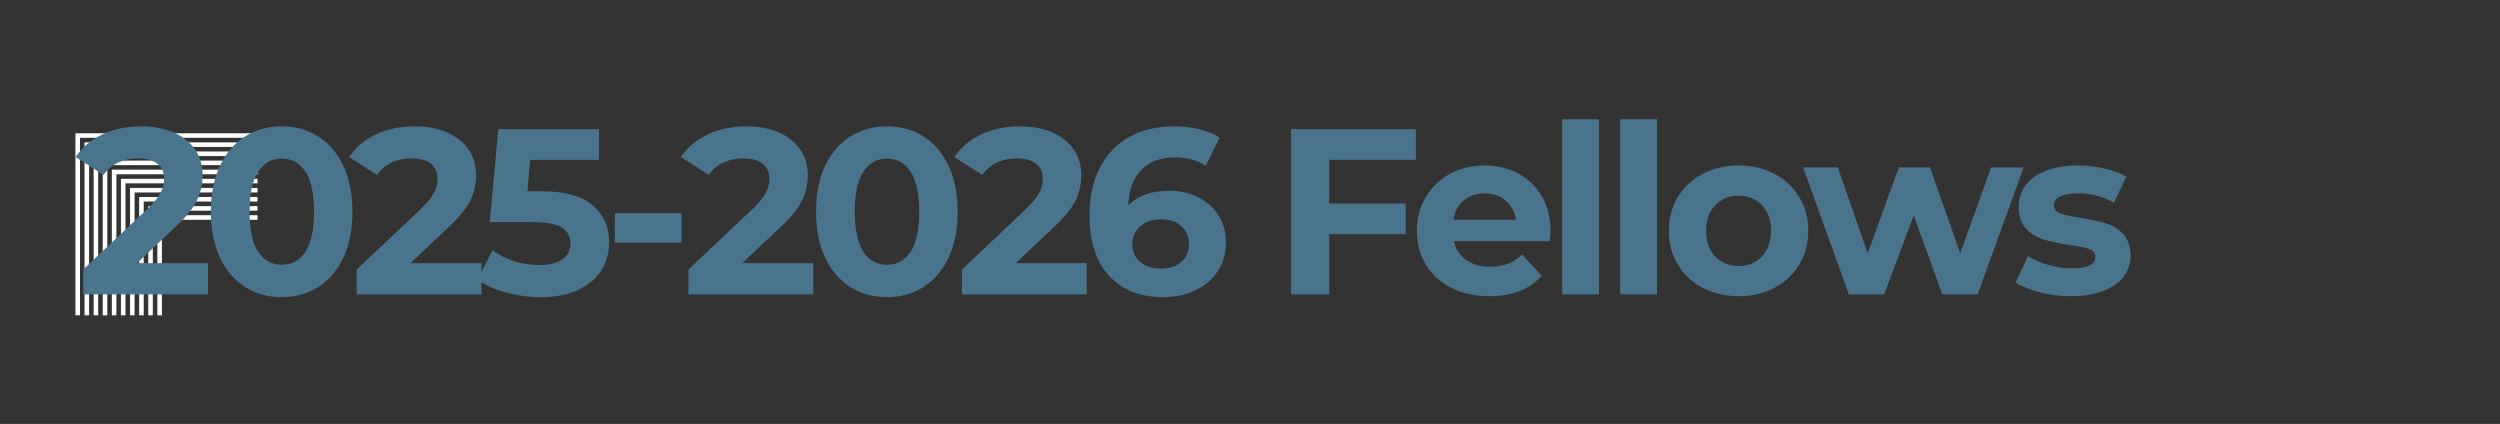 <svg xmlns="http://www.w3.org/2000/svg" xmlns:xlink="http://www.w3.org/1999/xlink" width="914" zoomAndPan="magnify" viewBox="0 0 685.5 116.25" height="155" preserveAspectRatio="xMidYMid meet" version="1.2"><rect x="0" y="0" width="685.5" height="116.25" fill="#333333" stroke="none"/><defs><clipPath id="ce8cfb81a0"><path d="M 20.68 36.543 L 70.609 36.543 L 70.609 86.473 L 20.68 86.473 Z M 20.68 36.543 "/></clipPath><clipPath id="6e21940443"><path d="M 23 39 L 70.609 39 L 70.609 86.473 L 23 86.473 Z M 23 39 "/></clipPath><clipPath id="7e73b79457"><path d="M 25 41 L 70.609 41 L 70.609 86.473 L 25 86.473 Z M 25 41 "/></clipPath><clipPath id="d13f4313d3"><path d="M 28 44 L 70.609 44 L 70.609 86.473 L 28 86.473 Z M 28 44 "/></clipPath><clipPath id="8596b4fabc"><path d="M 30 46 L 70.609 46 L 70.609 86.473 L 30 86.473 Z M 30 46 "/></clipPath><clipPath id="455d722533"><path d="M 33 49 L 70.609 49 L 70.609 86.473 L 33 86.473 Z M 33 49 "/></clipPath><clipPath id="a45ad8fa35"><path d="M 35 51 L 70.609 51 L 70.609 86.473 L 35 86.473 Z M 35 51 "/></clipPath><clipPath id="c715b7bb46"><path d="M 38 54 L 70.609 54 L 70.609 86.473 L 38 86.473 Z M 38 54 "/></clipPath><clipPath id="04b733989e"><path d="M 40 56 L 70.609 56 L 70.609 86.473 L 40 86.473 Z M 40 56 "/></clipPath><clipPath id="092e87f7ae"><path d="M 43 59 L 70.609 59 L 70.609 86.473 L 43 86.473 Z M 43 59 "/></clipPath><clipPath id="d2bc634c75"><path d="M 0.547 17 L 38 17 L 38 64 L 0.547 64 Z M 0.547 17 "/></clipPath><clipPath id="926de7a6ae"><path d="M 532 28 L 564.512 28 L 564.512 65 L 532 65 Z M 532 28 "/></clipPath><clipPath id="91351ad4af"><rect x="0" width="565" y="0" height="81"/></clipPath></defs><g id="8e18e29302"><g clip-rule="nonzero" clip-path="url(#ce8cfb81a0)"><path style=" stroke:none;fill-rule:nonzero;fill:#ffffff;fill-opacity:1;" d="M 21.93 86.832 L 20.68 86.832 L 20.68 36.543 L 70.969 36.543 L 70.969 37.793 L 21.93 37.793 Z M 21.93 86.832 "/></g><g clip-rule="nonzero" clip-path="url(#6e21940443)"><path style=" stroke:none;fill-rule:nonzero;fill:#ffffff;fill-opacity:1;" d="M 24.426 86.832 L 23.18 86.832 L 23.18 39.039 L 70.969 39.039 L 70.969 40.289 L 24.426 40.289 Z M 24.426 86.832 "/></g><g clip-rule="nonzero" clip-path="url(#7e73b79457)"><path style=" stroke:none;fill-rule:nonzero;fill:#ffffff;fill-opacity:1;" d="M 26.922 86.832 L 25.676 86.832 L 25.676 41.539 L 70.969 41.539 L 70.969 42.785 L 26.922 42.785 Z M 26.922 86.832 "/></g><g clip-rule="nonzero" clip-path="url(#d13f4313d3)"><path style=" stroke:none;fill-rule:nonzero;fill:#ffffff;fill-opacity:1;" d="M 29.418 86.832 L 28.172 86.832 L 28.172 44.035 L 70.969 44.035 L 70.969 45.281 L 29.418 45.281 Z M 29.418 86.832 "/></g><g clip-rule="nonzero" clip-path="url(#8596b4fabc)"><path style=" stroke:none;fill-rule:nonzero;fill:#ffffff;fill-opacity:1;" d="M 31.914 86.832 L 30.668 86.832 L 30.668 46.531 L 70.969 46.531 L 70.969 47.777 L 31.914 47.777 Z M 31.914 86.832 "/></g><g clip-rule="nonzero" clip-path="url(#455d722533)"><path style=" stroke:none;fill-rule:nonzero;fill:#ffffff;fill-opacity:1;" d="M 34.41 86.766 L 33.164 86.766 L 33.164 49.027 L 70.969 49.027 L 70.969 50.273 L 34.41 50.273 Z M 34.41 86.766 "/></g><g clip-rule="nonzero" clip-path="url(#a45ad8fa35)"><path style=" stroke:none;fill-rule:nonzero;fill:#ffffff;fill-opacity:1;" d="M 36.906 86.832 L 35.66 86.832 L 35.66 51.523 L 70.969 51.523 L 70.969 52.77 L 36.906 52.77 Z M 36.906 86.832 "/></g><g clip-rule="nonzero" clip-path="url(#c715b7bb46)"><path style=" stroke:none;fill-rule:nonzero;fill:#ffffff;fill-opacity:1;" d="M 39.406 86.766 L 38.156 86.766 L 38.156 54.02 L 70.969 54.02 L 70.969 55.27 L 39.406 55.27 Z M 39.406 86.766 "/></g><g clip-rule="nonzero" clip-path="url(#04b733989e)"><path style=" stroke:none;fill-rule:nonzero;fill:#ffffff;fill-opacity:1;" d="M 41.902 86.832 L 40.652 86.832 L 40.652 56.516 L 70.969 56.516 L 70.969 57.766 L 41.902 57.766 Z M 41.902 86.832 "/></g><g clip-rule="nonzero" clip-path="url(#092e87f7ae)"><path style=" stroke:none;fill-rule:nonzero;fill:#ffffff;fill-opacity:1;" d="M 44.398 86.832 L 43.148 86.832 L 43.148 59.012 L 70.969 59.012 L 70.969 60.262 L 44.398 60.262 Z M 44.398 86.832 "/></g><g transform="matrix(1,0,0,1,20,17)"><g clip-path="url(#91351ad4af)"><g clip-rule="nonzero" clip-path="url(#d2bc634c75)"><g style="fill:#4a738c;fill-opacity:1;"><g transform="translate(0.681, 63.702)"><path style="stroke:none" d="M 36.359 -8.547 L 36.359 0 L 2.141 0 L 2.141 -6.797 L 19.609 -23.297 C 21.461 -25.066 22.711 -26.586 23.359 -27.859 C 24.004 -29.129 24.328 -30.391 24.328 -31.641 C 24.328 -33.453 23.711 -34.844 22.484 -35.812 C 21.254 -36.781 19.453 -37.266 17.078 -37.266 C 15.098 -37.266 13.305 -36.883 11.703 -36.125 C 10.109 -35.375 8.773 -34.242 7.703 -32.734 L 0.062 -37.656 C 1.832 -40.289 4.27 -42.348 7.375 -43.828 C 10.477 -45.316 14.035 -46.062 18.047 -46.062 C 21.41 -46.062 24.352 -45.508 26.875 -44.406 C 29.406 -43.312 31.367 -41.758 32.766 -39.75 C 34.172 -37.75 34.875 -35.391 34.875 -32.672 C 34.875 -30.211 34.352 -27.906 33.312 -25.75 C 32.281 -23.594 30.281 -21.133 27.312 -18.375 L 16.891 -8.547 Z M 36.359 -8.547 "/></g></g></g><g style="fill:#4a738c;fill-opacity:1;"><g transform="translate(35.295, 63.702)"><path style="stroke:none" d="M 21.938 0.781 C 18.188 0.781 14.844 -0.145 11.906 -2 C 8.969 -3.852 6.664 -6.535 5 -10.047 C 3.344 -13.566 2.516 -17.766 2.516 -22.641 C 2.516 -27.516 3.344 -31.707 5 -35.219 C 6.664 -38.738 8.969 -41.426 11.906 -43.281 C 14.844 -45.133 18.188 -46.062 21.938 -46.062 C 25.688 -46.062 29.023 -45.133 31.953 -43.281 C 34.891 -41.426 37.188 -38.738 38.844 -35.219 C 40.508 -31.707 41.344 -27.516 41.344 -22.641 C 41.344 -17.766 40.508 -13.566 38.844 -10.047 C 37.188 -6.535 34.891 -3.852 31.953 -2 C 29.023 -0.145 25.688 0.781 21.938 0.781 Z M 21.938 -8.094 C 24.695 -8.094 26.863 -9.273 28.438 -11.641 C 30.008 -14.016 30.797 -17.68 30.797 -22.641 C 30.797 -27.609 30.008 -31.273 28.438 -33.641 C 26.863 -36.016 24.695 -37.203 21.938 -37.203 C 19.219 -37.203 17.07 -36.016 15.5 -33.641 C 13.926 -31.273 13.141 -27.609 13.141 -22.641 C 13.141 -17.68 13.926 -14.016 15.5 -11.641 C 17.07 -9.273 19.219 -8.094 21.938 -8.094 Z M 21.938 -8.094 "/></g></g><g style="fill:#4a738c;fill-opacity:1;"><g transform="translate(75.667, 63.702)"><path style="stroke:none" d="M 36.359 -8.547 L 36.359 0 L 2.141 0 L 2.141 -6.797 L 19.609 -23.297 C 21.461 -25.066 22.711 -26.586 23.359 -27.859 C 24.004 -29.129 24.328 -30.391 24.328 -31.641 C 24.328 -33.453 23.711 -34.844 22.484 -35.812 C 21.254 -36.781 19.453 -37.266 17.078 -37.266 C 15.098 -37.266 13.305 -36.883 11.703 -36.125 C 10.109 -35.375 8.773 -34.242 7.703 -32.734 L 0.062 -37.656 C 1.832 -40.289 4.27 -42.348 7.375 -43.828 C 10.477 -45.316 14.035 -46.062 18.047 -46.062 C 21.41 -46.062 24.352 -45.508 26.875 -44.406 C 29.406 -43.312 31.367 -41.758 32.766 -39.75 C 34.172 -37.75 34.875 -35.391 34.875 -32.672 C 34.875 -30.211 34.352 -27.906 33.312 -25.75 C 32.281 -23.594 30.281 -21.133 27.312 -18.375 L 16.891 -8.547 Z M 36.359 -8.547 "/></g></g><g style="fill:#4a738c;fill-opacity:1;"><g transform="translate(110.28, 63.702)"><path style="stroke:none" d="M 18.047 -28.281 C 24.43 -28.281 29.145 -27.004 32.188 -24.453 C 35.227 -21.91 36.75 -18.504 36.75 -14.234 C 36.75 -11.473 36.055 -8.957 34.672 -6.688 C 33.297 -4.426 31.195 -2.613 28.375 -1.25 C 25.551 0.102 22.066 0.781 17.922 0.781 C 14.734 0.781 11.594 0.359 8.5 -0.484 C 5.414 -1.328 2.797 -2.523 0.641 -4.078 L 4.781 -12.094 C 6.508 -10.801 8.492 -9.797 10.734 -9.078 C 12.984 -8.367 15.289 -8.016 17.656 -8.016 C 20.289 -8.016 22.363 -8.531 23.875 -9.562 C 25.383 -10.602 26.141 -12.051 26.141 -13.906 C 26.141 -15.852 25.352 -17.32 23.781 -18.312 C 22.207 -19.301 19.477 -19.797 15.594 -19.797 L 4.016 -19.797 L 6.344 -45.297 L 33.969 -45.297 L 33.969 -36.875 L 15.078 -36.875 L 14.359 -28.281 Z M 18.047 -28.281 "/></g></g><g style="fill:#4a738c;fill-opacity:1;"><g transform="translate(145.217, 63.702)"><path style="stroke:none" d="M 3.359 -22.266 L 21.672 -22.266 L 21.672 -14.172 L 3.359 -14.172 Z M 3.359 -22.266 "/></g></g><g style="fill:#4a738c;fill-opacity:1;"><g transform="translate(166.632, 63.702)"><path style="stroke:none" d="M 36.359 -8.547 L 36.359 0 L 2.141 0 L 2.141 -6.797 L 19.609 -23.297 C 21.461 -25.066 22.711 -26.586 23.359 -27.859 C 24.004 -29.129 24.328 -30.391 24.328 -31.641 C 24.328 -33.453 23.711 -34.844 22.484 -35.812 C 21.254 -36.781 19.453 -37.266 17.078 -37.266 C 15.098 -37.266 13.305 -36.883 11.703 -36.125 C 10.109 -35.375 8.773 -34.242 7.703 -32.734 L 0.062 -37.656 C 1.832 -40.289 4.27 -42.348 7.375 -43.828 C 10.477 -45.316 14.035 -46.062 18.047 -46.062 C 21.41 -46.062 24.352 -45.508 26.875 -44.406 C 29.406 -43.312 31.367 -41.758 32.766 -39.75 C 34.172 -37.75 34.875 -35.391 34.875 -32.672 C 34.875 -30.211 34.352 -27.906 33.312 -25.75 C 32.281 -23.594 30.281 -21.133 27.312 -18.375 L 16.891 -8.547 Z M 36.359 -8.547 "/></g></g><g style="fill:#4a738c;fill-opacity:1;"><g transform="translate(201.246, 63.702)"><path style="stroke:none" d="M 21.938 0.781 C 18.188 0.781 14.844 -0.145 11.906 -2 C 8.969 -3.852 6.664 -6.535 5 -10.047 C 3.344 -13.566 2.516 -17.766 2.516 -22.641 C 2.516 -27.516 3.344 -31.707 5 -35.219 C 6.664 -38.738 8.969 -41.426 11.906 -43.281 C 14.844 -45.133 18.188 -46.062 21.938 -46.062 C 25.688 -46.062 29.023 -45.133 31.953 -43.281 C 34.891 -41.426 37.188 -38.738 38.844 -35.219 C 40.508 -31.707 41.344 -27.516 41.344 -22.641 C 41.344 -17.766 40.508 -13.566 38.844 -10.047 C 37.188 -6.535 34.891 -3.852 31.953 -2 C 29.023 -0.145 25.688 0.781 21.938 0.781 Z M 21.938 -8.094 C 24.695 -8.094 26.863 -9.273 28.438 -11.641 C 30.008 -14.016 30.797 -17.68 30.797 -22.641 C 30.797 -27.609 30.008 -31.273 28.438 -33.641 C 26.863 -36.016 24.695 -37.203 21.938 -37.203 C 19.219 -37.203 17.07 -36.016 15.5 -33.641 C 13.926 -31.273 13.141 -27.609 13.141 -22.641 C 13.141 -17.68 13.926 -14.016 15.5 -11.641 C 17.07 -9.273 19.219 -8.094 21.938 -8.094 Z M 21.938 -8.094 "/></g></g><g style="fill:#4a738c;fill-opacity:1;"><g transform="translate(241.617, 63.702)"><path style="stroke:none" d="M 36.359 -8.547 L 36.359 0 L 2.141 0 L 2.141 -6.797 L 19.609 -23.297 C 21.461 -25.066 22.711 -26.586 23.359 -27.859 C 24.004 -29.129 24.328 -30.391 24.328 -31.641 C 24.328 -33.453 23.711 -34.844 22.484 -35.812 C 21.254 -36.781 19.453 -37.266 17.078 -37.266 C 15.098 -37.266 13.305 -36.883 11.703 -36.125 C 10.109 -35.375 8.773 -34.242 7.703 -32.734 L 0.062 -37.656 C 1.832 -40.289 4.27 -42.348 7.375 -43.828 C 10.477 -45.316 14.035 -46.062 18.047 -46.062 C 21.41 -46.062 24.352 -45.508 26.875 -44.406 C 29.406 -43.312 31.367 -41.758 32.766 -39.75 C 34.172 -37.75 34.875 -35.391 34.875 -32.672 C 34.875 -30.211 34.352 -27.906 33.312 -25.75 C 32.281 -23.594 30.281 -21.133 27.312 -18.375 L 16.891 -8.547 Z M 36.359 -8.547 "/></g></g><g style="fill:#4a738c;fill-opacity:1;"><g transform="translate(276.231, 63.702)"><path style="stroke:none" d="M 24.328 -28.406 C 27.211 -28.406 29.844 -27.82 32.219 -26.656 C 34.594 -25.488 36.469 -23.836 37.844 -21.703 C 39.227 -19.566 39.922 -17.098 39.922 -14.297 C 39.922 -11.273 39.164 -8.617 37.656 -6.328 C 36.145 -4.047 34.082 -2.289 31.469 -1.062 C 28.863 0.164 25.969 0.781 22.781 0.781 C 16.438 0.781 11.473 -1.16 7.891 -5.047 C 4.305 -8.93 2.516 -14.473 2.516 -21.672 C 2.516 -26.805 3.484 -31.207 5.422 -34.875 C 7.367 -38.539 10.078 -41.32 13.547 -43.219 C 17.023 -45.113 21.051 -46.062 25.625 -46.062 C 28.039 -46.062 30.359 -45.789 32.578 -45.25 C 34.797 -44.719 36.68 -43.957 38.234 -42.969 L 34.359 -35.266 C 32.117 -36.773 29.289 -37.531 25.875 -37.531 C 22.039 -37.531 19 -36.406 16.75 -34.156 C 14.508 -31.914 13.305 -28.66 13.141 -24.391 C 15.805 -27.066 19.535 -28.406 24.328 -28.406 Z M 22.188 -7.047 C 24.438 -7.047 26.258 -7.648 27.656 -8.859 C 29.062 -10.066 29.766 -11.707 29.766 -13.781 C 29.766 -15.852 29.062 -17.504 27.656 -18.734 C 26.258 -19.961 24.395 -20.578 22.062 -20.578 C 19.781 -20.578 17.906 -19.941 16.438 -18.672 C 14.969 -17.398 14.234 -15.77 14.234 -13.781 C 14.234 -11.801 14.941 -10.18 16.359 -8.922 C 17.785 -7.672 19.727 -7.047 22.188 -7.047 Z M 22.188 -7.047 "/></g></g><g style="fill:#4a738c;fill-opacity:1;"><g transform="translate(313.885, 63.702)"><path style="stroke:none" d=""/></g></g><g style="fill:#4a738c;fill-opacity:1;"><g transform="translate(328.636, 63.702)"><path style="stroke:none" d="M 15.859 -36.875 L 15.859 -24.906 L 36.812 -24.906 L 36.812 -16.5 L 15.859 -16.5 L 15.859 0 L 5.375 0 L 5.375 -45.297 L 39.594 -45.297 L 39.594 -36.875 Z M 15.859 -36.875 "/></g></g><g style="fill:#4a738c;fill-opacity:1;"><g transform="translate(366.42, 63.702)"><path style="stroke:none" d="M 38.75 -17.281 C 38.75 -17.145 38.688 -16.238 38.562 -14.562 L 12.234 -14.562 C 12.703 -12.406 13.82 -10.695 15.594 -9.438 C 17.363 -8.188 19.562 -7.562 22.188 -7.562 C 24 -7.562 25.602 -7.832 27 -8.375 C 28.406 -8.914 29.711 -9.77 30.922 -10.938 L 36.297 -5.109 C 33.016 -1.359 28.227 0.516 21.938 0.516 C 18.008 0.516 14.535 -0.25 11.516 -1.781 C 8.492 -3.312 6.164 -5.438 4.531 -8.156 C 2.895 -10.875 2.078 -13.957 2.078 -17.406 C 2.078 -20.812 2.883 -23.883 4.5 -26.625 C 6.113 -29.363 8.332 -31.5 11.156 -33.031 C 13.988 -34.562 17.148 -35.328 20.641 -35.328 C 24.047 -35.328 27.129 -34.594 29.891 -33.125 C 32.648 -31.656 34.816 -29.551 36.391 -26.812 C 37.961 -24.07 38.75 -20.895 38.75 -17.281 Z M 20.703 -27.688 C 18.422 -27.688 16.5 -27.039 14.938 -25.75 C 13.383 -24.457 12.438 -22.691 12.094 -20.453 L 29.25 -20.453 C 28.906 -22.648 27.953 -24.406 26.391 -25.719 C 24.836 -27.031 22.941 -27.688 20.703 -27.688 Z M 20.703 -27.688 "/></g></g><g style="fill:#4a738c;fill-opacity:1;"><g transform="translate(403.686, 63.702)"><path style="stroke:none" d="M 4.656 -48.016 L 14.75 -48.016 L 14.75 0 L 4.656 0 Z M 4.656 -48.016 "/></g></g><g style="fill:#4a738c;fill-opacity:1;"><g transform="translate(419.602, 63.702)"><path style="stroke:none" d="M 4.656 -48.016 L 14.75 -48.016 L 14.75 0 L 4.656 0 Z M 4.656 -48.016 "/></g></g><g style="fill:#4a738c;fill-opacity:1;"><g transform="translate(435.517, 63.702)"><path style="stroke:none" d="M 21.219 0.516 C 17.551 0.516 14.258 -0.25 11.344 -1.781 C 8.438 -3.312 6.164 -5.438 4.531 -8.156 C 2.895 -10.875 2.078 -13.957 2.078 -17.406 C 2.078 -20.852 2.895 -23.938 4.531 -26.656 C 6.164 -29.375 8.438 -31.5 11.344 -33.031 C 14.258 -34.562 17.551 -35.328 21.219 -35.328 C 24.883 -35.328 28.16 -34.562 31.047 -33.031 C 33.941 -31.5 36.207 -29.375 37.844 -26.656 C 39.488 -23.938 40.312 -20.852 40.312 -17.406 C 40.312 -13.957 39.488 -10.875 37.844 -8.156 C 36.207 -5.438 33.941 -3.312 31.047 -1.781 C 28.16 -0.25 24.883 0.516 21.219 0.516 Z M 21.219 -7.766 C 23.812 -7.766 25.938 -8.633 27.594 -10.375 C 29.258 -12.125 30.094 -14.469 30.094 -17.406 C 30.094 -20.344 29.258 -22.68 27.594 -24.422 C 25.938 -26.172 23.812 -27.047 21.219 -27.047 C 18.633 -27.047 16.5 -26.172 14.812 -24.422 C 13.133 -22.68 12.297 -20.344 12.297 -17.406 C 12.297 -14.469 13.133 -12.125 14.812 -10.375 C 16.5 -8.633 18.633 -7.766 21.219 -7.766 Z M 21.219 -7.766 "/></g></g><g style="fill:#4a738c;fill-opacity:1;"><g transform="translate(474.336, 63.702)"><path style="stroke:none" d="M 60.562 -34.812 L 47.938 0 L 38.234 0 L 30.406 -21.609 L 22.328 0 L 12.609 0 L 0.062 -34.812 L 9.578 -34.812 L 17.797 -11.266 L 26.328 -34.812 L 34.875 -34.812 L 43.156 -11.266 L 51.641 -34.812 Z M 60.562 -34.812 "/></g></g><g clip-rule="nonzero" clip-path="url(#926de7a6ae)"><g style="fill:#4a738c;fill-opacity:1;"><g transform="translate(531.4, 63.702)"><path style="stroke:none" d="M 16.375 0.516 C 13.477 0.516 10.648 0.16 7.891 -0.547 C 5.129 -1.266 2.93 -2.16 1.297 -3.234 L 4.656 -10.484 C 6.207 -9.492 8.082 -8.688 10.281 -8.062 C 12.488 -7.438 14.648 -7.125 16.766 -7.125 C 21.023 -7.125 23.156 -8.176 23.156 -10.281 C 23.156 -11.281 22.57 -11.992 21.406 -12.422 C 20.25 -12.848 18.461 -13.211 16.047 -13.516 C 13.203 -13.953 10.852 -14.453 9 -15.016 C 7.145 -15.578 5.535 -16.566 4.172 -17.984 C 2.816 -19.41 2.141 -21.438 2.141 -24.062 C 2.141 -26.27 2.773 -28.223 4.047 -29.922 C 5.316 -31.629 7.172 -32.957 9.609 -33.906 C 12.047 -34.852 14.926 -35.328 18.25 -35.328 C 20.707 -35.328 23.156 -35.055 25.594 -34.516 C 28.031 -33.973 30.047 -33.227 31.641 -32.281 L 28.281 -25.109 C 25.219 -26.828 21.875 -27.688 18.25 -27.688 C 16.094 -27.688 14.473 -27.383 13.391 -26.781 C 12.316 -26.176 11.781 -25.398 11.781 -24.453 C 11.781 -23.379 12.359 -22.625 13.516 -22.188 C 14.68 -21.758 16.539 -21.352 19.094 -20.969 C 21.938 -20.488 24.266 -19.977 26.078 -19.438 C 27.891 -18.906 29.461 -17.926 30.797 -16.5 C 32.129 -15.07 32.797 -13.086 32.797 -10.547 C 32.797 -8.391 32.148 -6.469 30.859 -4.781 C 29.566 -3.102 27.68 -1.801 25.203 -0.875 C 22.723 0.051 19.781 0.516 16.375 0.516 Z M 16.375 0.516 "/></g></g></g></g></g></g></svg>